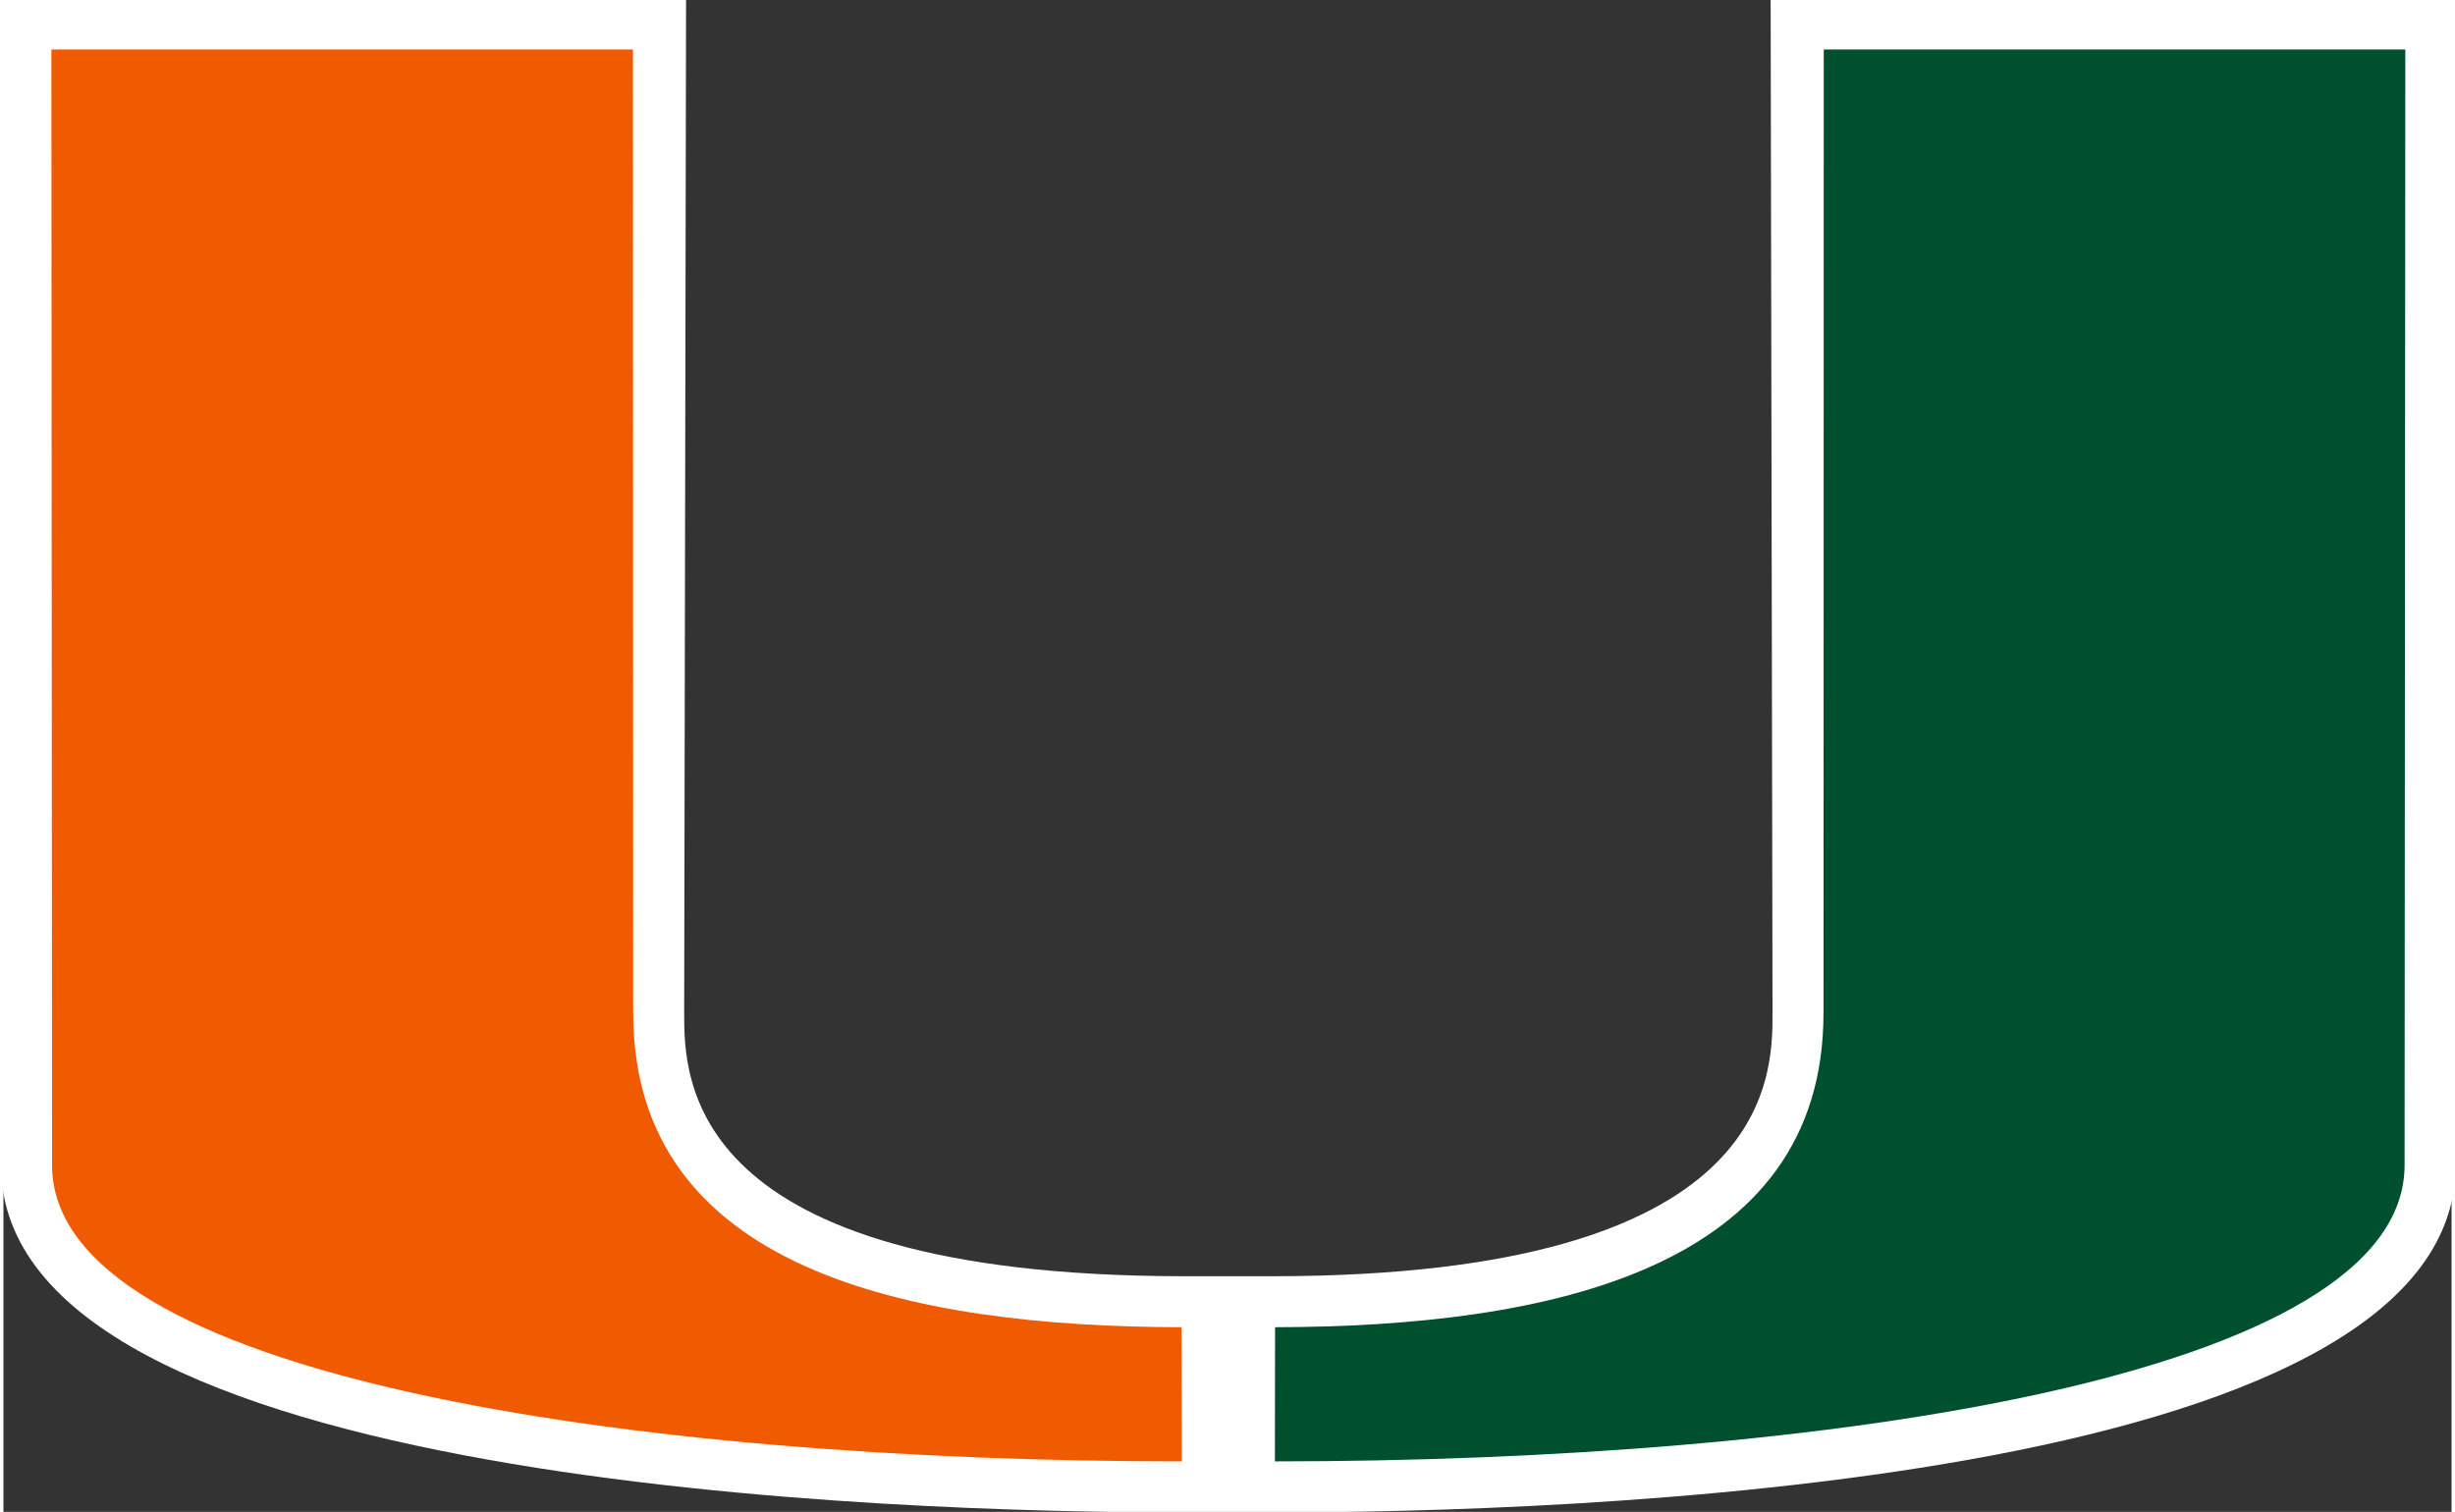 <?xml version="1.0" encoding="UTF-8" standalone="no"?>
<svg
   xmlns:dc="http://purl.org/dc/elements/1.1/"
   xmlns:cc="http://creativecommons.org/ns#"
   xmlns:rdf="http://www.w3.org/1999/02/22-rdf-syntax-ns#"
   xmlns:svg="http://www.w3.org/2000/svg"
   xmlns="http://www.w3.org/2000/svg"
   xmlns:sodipodi="http://sodipodi.sourceforge.net/DTD/sodipodi-0.dtd"
   xmlns:inkscape="http://www.inkscape.org/namespaces/inkscape"
   height="307.973"
   width="500"
   viewBox="0 0 502.265 310.237"
   version="1.1"
   id="svg10"
   sodipodi:docname="MiamiHurricanes_logo.svg"
   inkscape:version="1.0.1 (3bc2e813f5, 2020-09-07)">
  <rect x="0" y="0" width="502.265" height="310.237" fill="#333333" stroke="none"/>
  <defs
     id="defs14" />
  <sodipodi:namedview
     pagecolor="#ffffff"
     bordercolor="#666666"
     borderopacity="1"
     objecttolerance="10"
     gridtolerance="10"
     guidetolerance="10"
     inkscape:pageopacity="0"
     inkscape:pageshadow="2"
     inkscape:window-width="3840"
     inkscape:window-height="2068"
     id="namedview12"
     showgrid="false"
     fit-margin-top="0"
     fit-margin-left="0"
     fit-margin-right="0"
     fit-margin-bottom="0"
     inkscape:zoom="3.7930253"
     inkscape:cx="219.15006"
     inkscape:cy="135.04862"
     inkscape:window-x="-12"
     inkscape:window-y="-12"
     inkscape:window-maximized="1"
     inkscape:current-layer="svg10" />
  <g
     transform="matrix(1.141,0,0,1.141,-0.626,0.006)"
     id="g8">
    <path
       fill="#ffffff"
       d="m 318.31,0 0.339,182.19 c 0,11.662 0,47.176 -89.44,47.325 h -16.807 c -89.45,-0.15 -89.45,-35.66 -89.45,-47.33 l 0.34,-182.19 h -123.29 l 0.11,209.53 c 0,57.96 162.51,62.47 212.33,62.47 h 16.738 c 49.804,0 212.32,-4.505 212.32,-62.466 l 0.1,-209.53 h -123.29 z"
       id="path2" />
    <path
       fill="#005030"
       d="m 327.82,182.19 0.04,-173.3 h 104.57 c 0,0 -0.13,193.71 -0.13,200.64 0,38.036 -104.4,53.286 -203.13,53.286 0,-4.794 0.03,-16.566 0.03,-24.131 49.416,-0.08 98.612,-10.526 98.612,-56.495"
       id="path4" />
    <path
       fill="#f05a00"
       d="M 113.78,182.19 113.74,8.89 H 9.17 c 0,0 0.12,193.71 0.12,200.64 0,38.036 104.42,53.286 203.15,53.286 0,-4.794 -0.05,-16.566 -0.05,-24.131 -49.406,-0.08 -98.602,-10.526 -98.602,-56.495"
       id="path6" />
  </g>
</svg>
